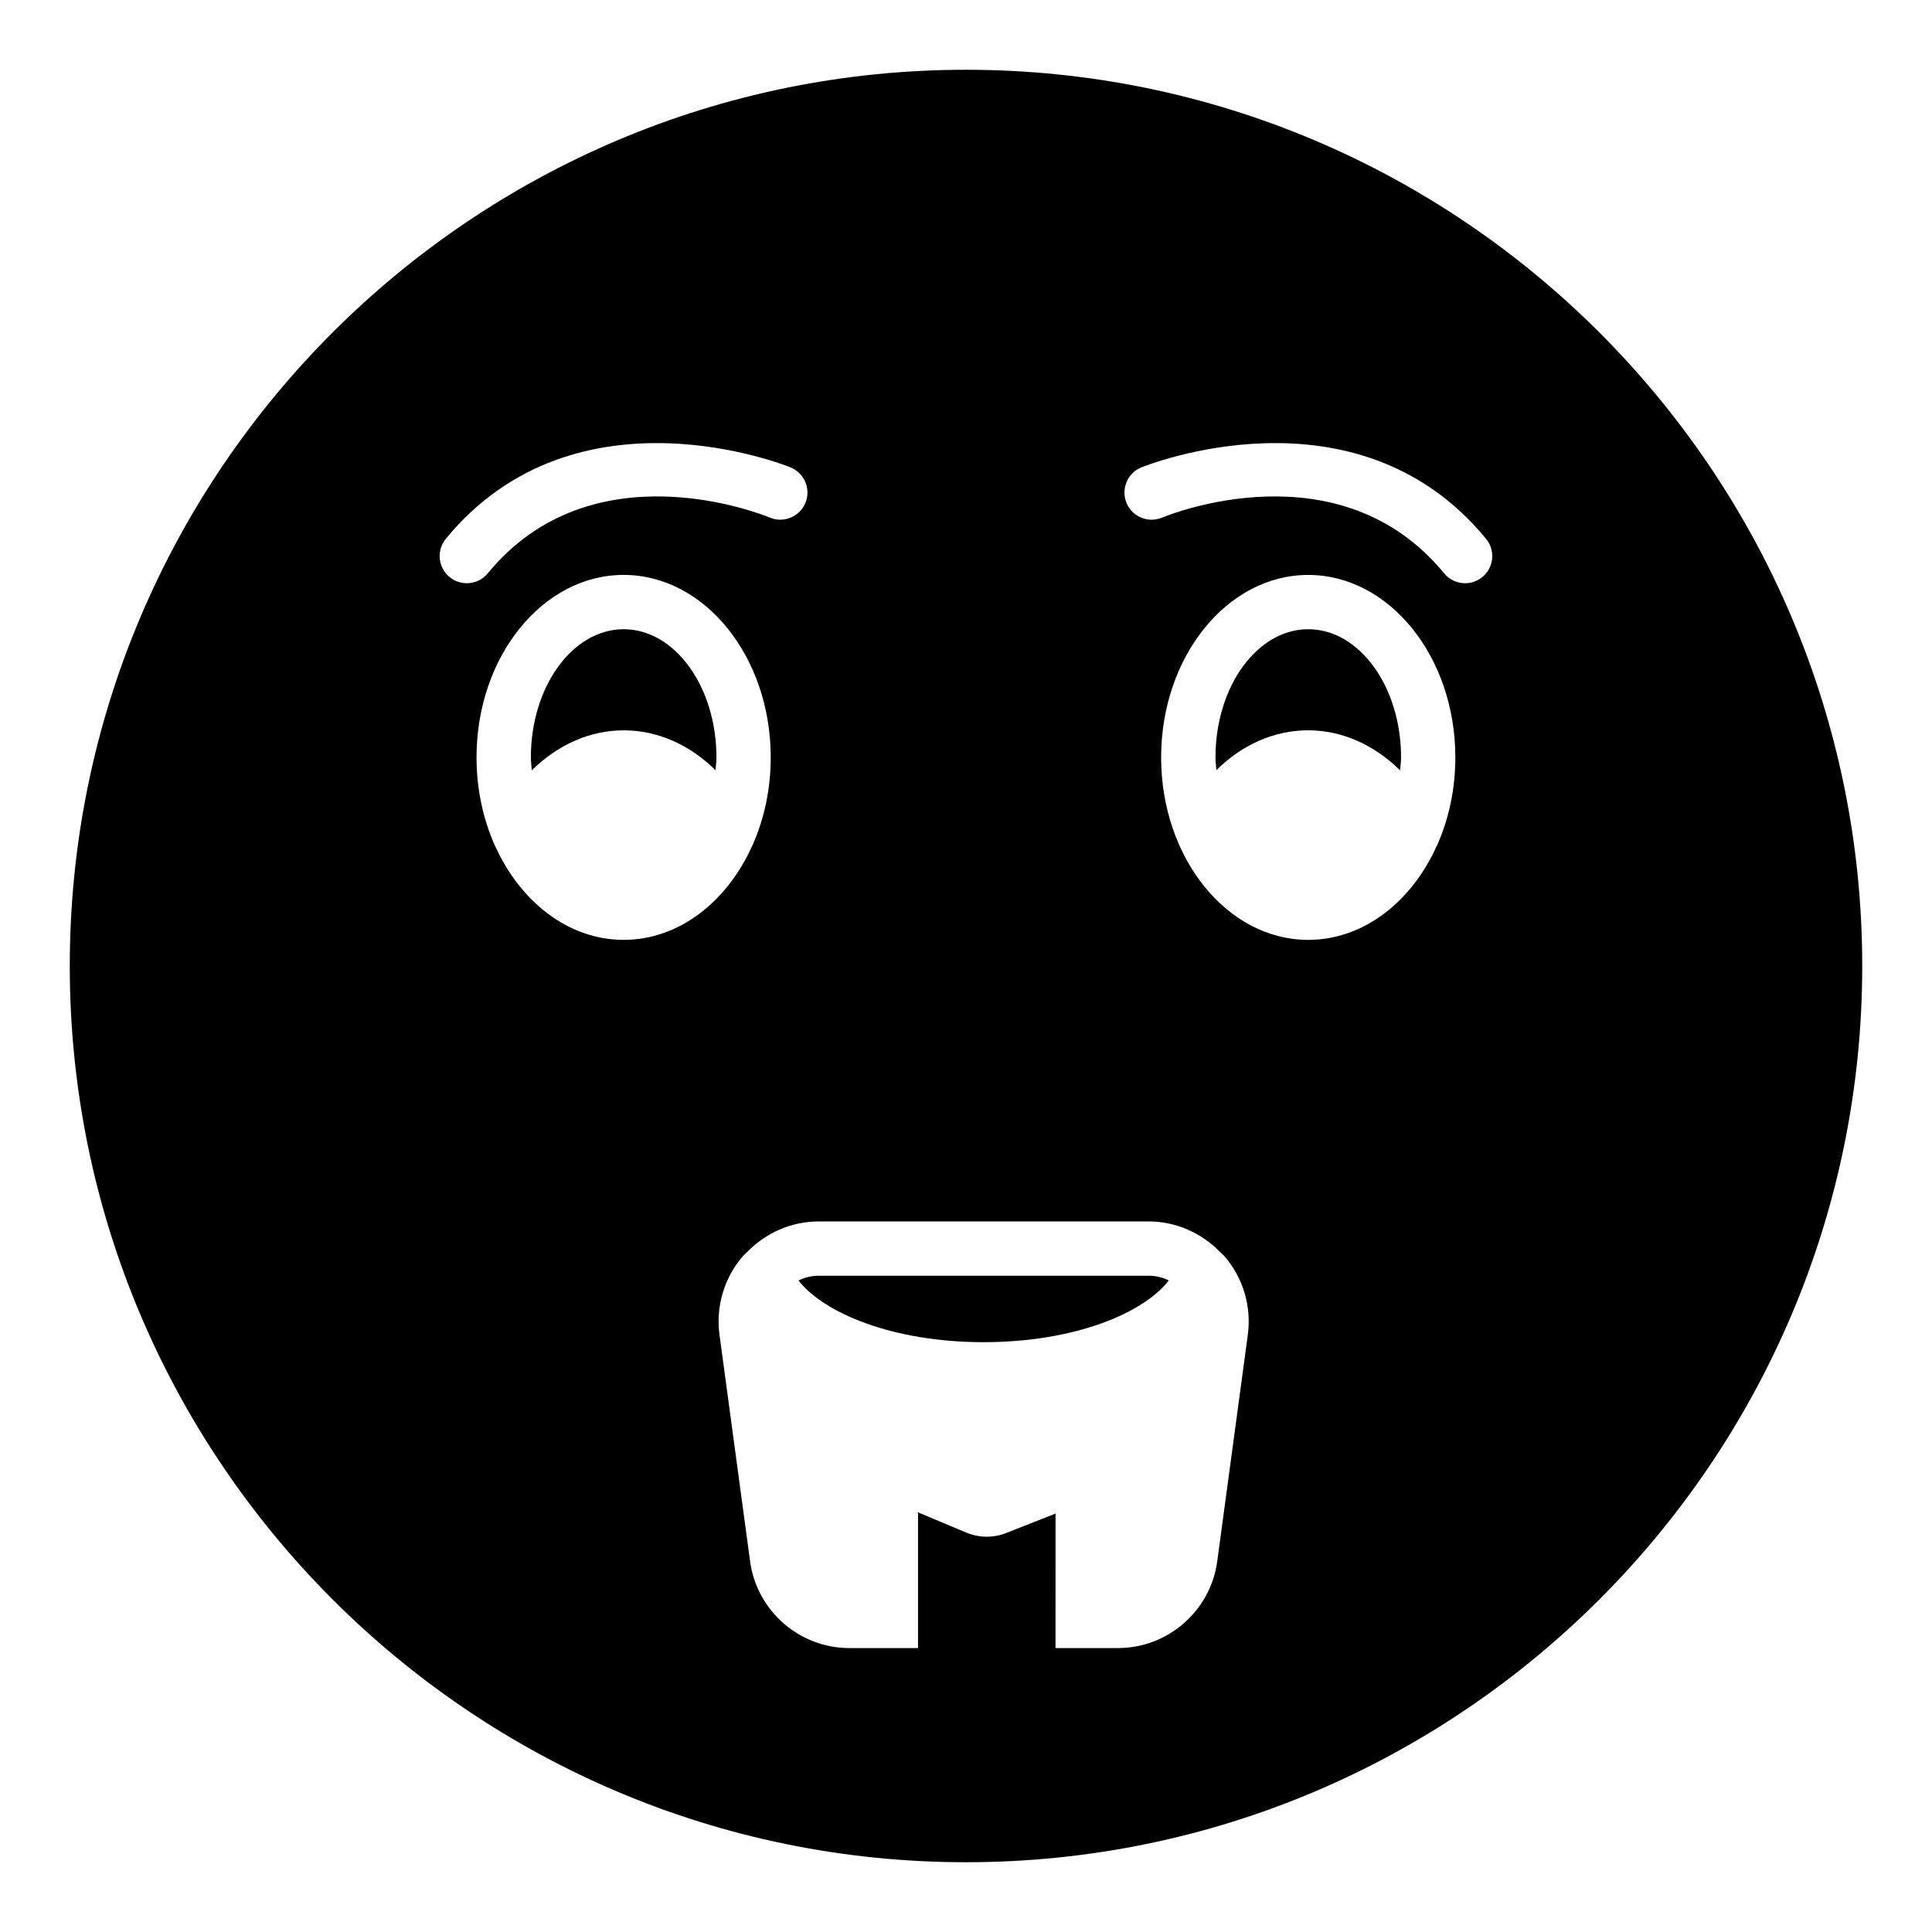 <?xml version="1.0" encoding="UTF-8"?>
<!-- Uploaded to: ICON Repo, www.svgrepo.com, Generator: ICON Repo Mixer Tools -->
<svg fill="#000000" width="800px" height="800px" version="1.1" viewBox="144 144 512 512" xmlns="http://www.w3.org/2000/svg">
 <g>
  <path d="m309.28 310.75c-13.559 0-24.594 15.234-24.594 33.961 0 1.176 0.168 2.289 0.25 3.434 6.816-6.734 15.359-10.602 24.363-10.602s17.531 3.852 24.316 10.566c0.082-1.133 0.25-2.234 0.25-3.398 0-18.727-11.027-33.961-24.586-33.961z"/>
  <path d="m360.96 482.08c-1.906 0-3.711 0.457-5.348 1.262 6.695 8.59 24.93 16.348 49.051 16.348 24.242 0 42.473-7.766 49.074-16.363-1.625-0.797-3.418-1.246-5.312-1.246z"/>
  <path d="m400 162.49c-130.99 0-237.51 106.52-237.51 237.51 0 130.92 106.52 237.51 237.51 237.51s237.51-106.59 237.51-237.51c-0.004-130.99-106.52-237.51-237.51-237.51zm-136.86 134.43c-3.07-2.523-3.516-7.059-0.992-10.129 34.594-42.117 90.867-19.133 91.43-18.895 3.66 1.543 5.383 5.762 3.844 9.422-1.547 3.672-5.785 5.371-9.418 3.848-2.047-0.852-47.043-18.949-74.734 14.762-1.418 1.734-3.484 2.629-5.566 2.629-1.605 0-3.223-0.535-4.562-1.637zm46.133 96.152c-14.57 0-27.277-9.98-33.969-24.699-0.117-0.246-0.258-0.473-0.348-0.73-2.977-6.828-4.672-14.637-4.672-22.93 0-26.664 17.488-48.355 38.988-48.355 21.492 0 38.98 21.691 38.98 48.355 0 8.352-1.715 16.207-4.731 23.07-0.055 0.148-0.141 0.273-0.203 0.418-6.668 14.82-19.422 24.871-34.047 24.871zm165.41 104.68-8.105 60.039c-1.77 13.09-13.066 22.961-26.273 22.961h-16.582l0.004-35.637-12.758 5.023c-3.527 1.473-7.406 1.469-10.91 0.004l-12.871-5.394 0.098 0.367v35.637h-18.234c-13.207 0-24.496-9.871-26.266-22.961l-8.109-60.043c-1.027-7.582 1.273-15.23 6.305-20.988 0.176-0.199 0.398-0.34 0.578-0.535 0.086-0.078 0.16-0.156 0.25-0.23 4.996-5.242 11.867-8.301 19.141-8.301h87.465c7.195 0 13.988 3.012 18.969 8.156 0.137 0.109 0.25 0.227 0.375 0.344 0.191 0.207 0.426 0.355 0.613 0.566 5.043 5.762 7.34 13.414 6.312 20.992zm50.301-130.04c-0.07 0.195-0.184 0.367-0.27 0.555-6.676 14.781-19.414 24.809-34.02 24.809-21.492 0-38.98-21.691-38.98-48.355 0-26.664 17.488-48.355 38.98-48.355 21.5 0 38.988 21.691 38.988 48.355 0 8.316-1.703 16.152-4.699 22.992zm11.848-70.789c-1.344 1.102-2.961 1.637-4.562 1.637-2.082 0-4.148-0.895-5.566-2.629-27.742-33.77-72.836-15.551-74.742-14.758-3.684 1.527-7.879-0.207-9.41-3.867s0.191-7.871 3.844-9.406c0.57-0.238 56.824-23.227 91.43 18.895 2.523 3.07 2.078 7.606-0.992 10.129z"/>
  <path d="m490.7 310.75c-13.559 0-24.586 15.234-24.586 33.961 0 1.16 0.164 2.254 0.246 3.383 6.758-6.707 15.277-10.555 24.305-10.555 9.008 0 17.559 3.875 24.375 10.617 0.086-1.148 0.254-2.266 0.254-3.449 0-18.723-11.035-33.957-24.594-33.957z"/>
 </g>
</svg>